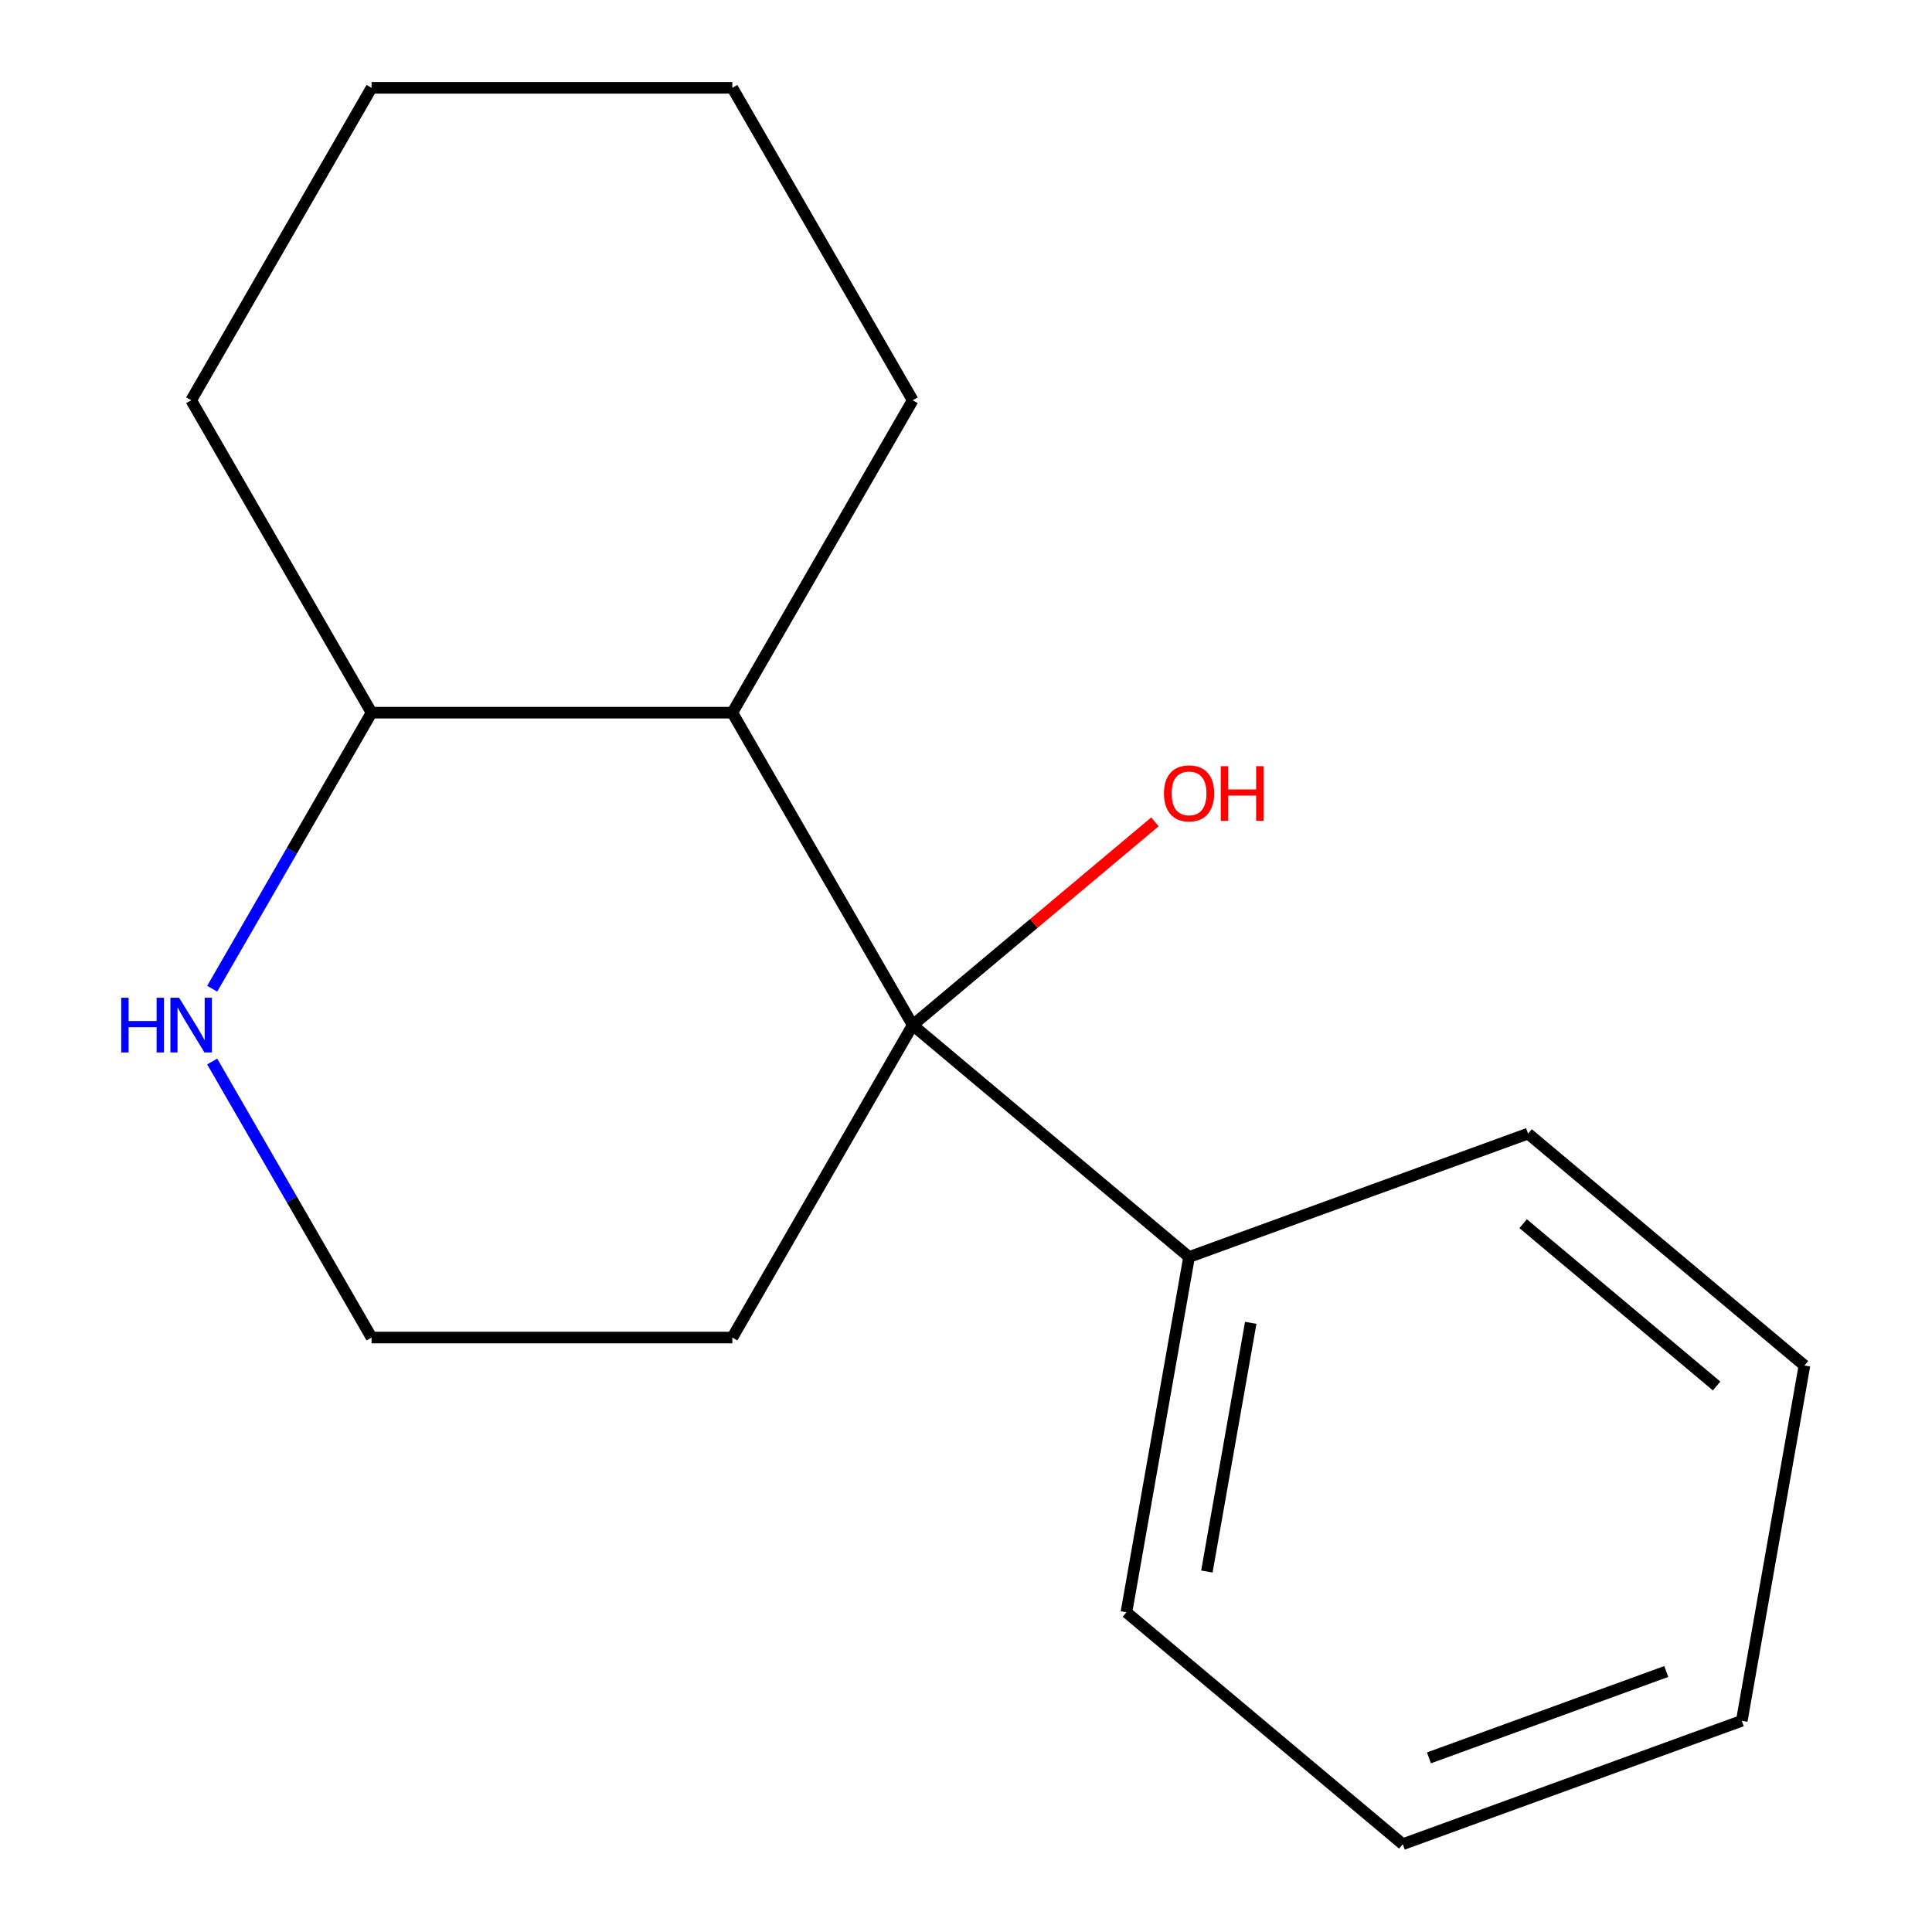 <?xml version='1.0' encoding='iso-8859-1'?>
<svg version='1.1' baseProfile='full'
              xmlns='http://www.w3.org/2000/svg'
                      xmlns:rdkit='http://www.rdkit.org/xml'
                      xmlns:xlink='http://www.w3.org/1999/xlink'
                  xml:space='preserve'
width='1000px' height='1000px' viewBox='0 0 1000 1000'>
<!-- END OF HEADER -->
<rect style='opacity:1.0;fill:#FFFFFF;stroke:none' width='1000' height='1000' x='0' y='0'> </rect>
<path class='bond-0' d='M 472.416,530.595 L 379.05,368.882' style='fill:none;fill-rule:evenodd;stroke:#000000;stroke-width:6px;stroke-linecap:butt;stroke-linejoin:miter;stroke-opacity:1' />
<path class='bond-3' d='M 472.416,530.595 L 615.46,650.623' style='fill:none;fill-rule:evenodd;stroke:#000000;stroke-width:6px;stroke-linecap:butt;stroke-linejoin:miter;stroke-opacity:1' />
<path class='bond-4' d='M 472.416,530.595 L 379.05,692.309' style='fill:none;fill-rule:evenodd;stroke:#000000;stroke-width:6px;stroke-linecap:butt;stroke-linejoin:miter;stroke-opacity:1' />
<path class='bond-5' d='M 472.416,530.595 L 535.103,477.994' style='fill:none;fill-rule:evenodd;stroke:#000000;stroke-width:6px;stroke-linecap:butt;stroke-linejoin:miter;stroke-opacity:1' />
<path class='bond-5' d='M 535.103,477.994 L 597.791,425.392' style='fill:none;fill-rule:evenodd;stroke:#FF0000;stroke-width:6px;stroke-linecap:butt;stroke-linejoin:miter;stroke-opacity:1' />
<path class='bond-2' d='M 379.05,368.882 L 192.319,368.882' style='fill:none;fill-rule:evenodd;stroke:#000000;stroke-width:6px;stroke-linecap:butt;stroke-linejoin:miter;stroke-opacity:1' />
<path class='bond-7' d='M 379.05,368.882 L 472.416,207.168' style='fill:none;fill-rule:evenodd;stroke:#000000;stroke-width:6px;stroke-linecap:butt;stroke-linejoin:miter;stroke-opacity:1' />
<path class='bond-1' d='M 109.825,549.423 L 151.072,620.866' style='fill:none;fill-rule:evenodd;stroke:#0000FF;stroke-width:6px;stroke-linecap:butt;stroke-linejoin:miter;stroke-opacity:1' />
<path class='bond-1' d='M 151.072,620.866 L 192.319,692.309' style='fill:none;fill-rule:evenodd;stroke:#000000;stroke-width:6px;stroke-linecap:butt;stroke-linejoin:miter;stroke-opacity:1' />
<path class='bond-16' d='M 109.825,511.767 L 151.072,440.324' style='fill:none;fill-rule:evenodd;stroke:#0000FF;stroke-width:6px;stroke-linecap:butt;stroke-linejoin:miter;stroke-opacity:1' />
<path class='bond-16' d='M 151.072,440.324 L 192.319,368.882' style='fill:none;fill-rule:evenodd;stroke:#000000;stroke-width:6px;stroke-linecap:butt;stroke-linejoin:miter;stroke-opacity:1' />
<path class='bond-10' d='M 192.319,368.882 L 98.954,207.168' style='fill:none;fill-rule:evenodd;stroke:#000000;stroke-width:6px;stroke-linecap:butt;stroke-linejoin:miter;stroke-opacity:1' />
<path class='bond-8' d='M 615.46,650.623 L 583.034,834.517' style='fill:none;fill-rule:evenodd;stroke:#000000;stroke-width:6px;stroke-linecap:butt;stroke-linejoin:miter;stroke-opacity:1' />
<path class='bond-8' d='M 647.375,684.693 L 624.677,813.418' style='fill:none;fill-rule:evenodd;stroke:#000000;stroke-width:6px;stroke-linecap:butt;stroke-linejoin:miter;stroke-opacity:1' />
<path class='bond-9' d='M 615.46,650.623 L 790.929,586.758' style='fill:none;fill-rule:evenodd;stroke:#000000;stroke-width:6px;stroke-linecap:butt;stroke-linejoin:miter;stroke-opacity:1' />
<path class='bond-6' d='M 379.05,692.309 L 192.319,692.309' style='fill:none;fill-rule:evenodd;stroke:#000000;stroke-width:6px;stroke-linecap:butt;stroke-linejoin:miter;stroke-opacity:1' />
<path class='bond-11' d='M 472.416,207.168 L 379.05,45.455' style='fill:none;fill-rule:evenodd;stroke:#000000;stroke-width:6px;stroke-linecap:butt;stroke-linejoin:miter;stroke-opacity:1' />
<path class='bond-13' d='M 583.034,834.517 L 726.078,954.545' style='fill:none;fill-rule:evenodd;stroke:#000000;stroke-width:6px;stroke-linecap:butt;stroke-linejoin:miter;stroke-opacity:1' />
<path class='bond-12' d='M 790.929,586.758 L 933.973,706.786' style='fill:none;fill-rule:evenodd;stroke:#000000;stroke-width:6px;stroke-linecap:butt;stroke-linejoin:miter;stroke-opacity:1' />
<path class='bond-12' d='M 788.38,633.371 L 888.511,717.39' style='fill:none;fill-rule:evenodd;stroke:#000000;stroke-width:6px;stroke-linecap:butt;stroke-linejoin:miter;stroke-opacity:1' />
<path class='bond-18' d='M 98.954,207.168 L 192.319,45.455' style='fill:none;fill-rule:evenodd;stroke:#000000;stroke-width:6px;stroke-linecap:butt;stroke-linejoin:miter;stroke-opacity:1' />
<path class='bond-14' d='M 379.05,45.455 L 192.319,45.455' style='fill:none;fill-rule:evenodd;stroke:#000000;stroke-width:6px;stroke-linecap:butt;stroke-linejoin:miter;stroke-opacity:1' />
<path class='bond-15' d='M 933.973,706.786 L 901.548,890.68' style='fill:none;fill-rule:evenodd;stroke:#000000;stroke-width:6px;stroke-linecap:butt;stroke-linejoin:miter;stroke-opacity:1' />
<path class='bond-17' d='M 726.078,954.545 L 901.548,890.68' style='fill:none;fill-rule:evenodd;stroke:#000000;stroke-width:6px;stroke-linecap:butt;stroke-linejoin:miter;stroke-opacity:1' />
<path class='bond-17' d='M 739.625,909.872 L 862.454,865.166' style='fill:none;fill-rule:evenodd;stroke:#000000;stroke-width:6px;stroke-linecap:butt;stroke-linejoin:miter;stroke-opacity:1' />
<path  class='atom-2' d='M 62.734 516.435
L 66.574 516.435
L 66.574 528.475
L 81.054 528.475
L 81.054 516.435
L 84.894 516.435
L 84.894 544.755
L 81.054 544.755
L 81.054 531.675
L 66.574 531.675
L 66.574 544.755
L 62.734 544.755
L 62.734 516.435
' fill='#0000FF'/>
<path  class='atom-2' d='M 92.694 516.435
L 101.974 531.435
Q 102.894 532.915, 104.374 535.595
Q 105.854 538.275, 105.934 538.435
L 105.934 516.435
L 109.694 516.435
L 109.694 544.755
L 105.814 544.755
L 95.854 528.355
Q 94.694 526.435, 93.454 524.235
Q 92.254 522.035, 91.894 521.355
L 91.894 544.755
L 88.214 544.755
L 88.214 516.435
L 92.694 516.435
' fill='#0000FF'/>
<path  class='atom-6' d='M 602.46 410.647
Q 602.46 403.847, 605.82 400.047
Q 609.18 396.247, 615.46 396.247
Q 621.74 396.247, 625.1 400.047
Q 628.46 403.847, 628.46 410.647
Q 628.46 417.527, 625.06 421.447
Q 621.66 425.327, 615.46 425.327
Q 609.22 425.327, 605.82 421.447
Q 602.46 417.567, 602.46 410.647
M 615.46 422.127
Q 619.78 422.127, 622.1 419.247
Q 624.46 416.327, 624.46 410.647
Q 624.46 405.087, 622.1 402.287
Q 619.78 399.447, 615.46 399.447
Q 611.14 399.447, 608.78 402.247
Q 606.46 405.047, 606.46 410.647
Q 606.46 416.367, 608.78 419.247
Q 611.14 422.127, 615.46 422.127
' fill='#FF0000'/>
<path  class='atom-6' d='M 631.86 396.567
L 635.7 396.567
L 635.7 408.607
L 650.18 408.607
L 650.18 396.567
L 654.02 396.567
L 654.02 424.887
L 650.18 424.887
L 650.18 411.807
L 635.7 411.807
L 635.7 424.887
L 631.86 424.887
L 631.86 396.567
' fill='#FF0000'/>
</svg>
